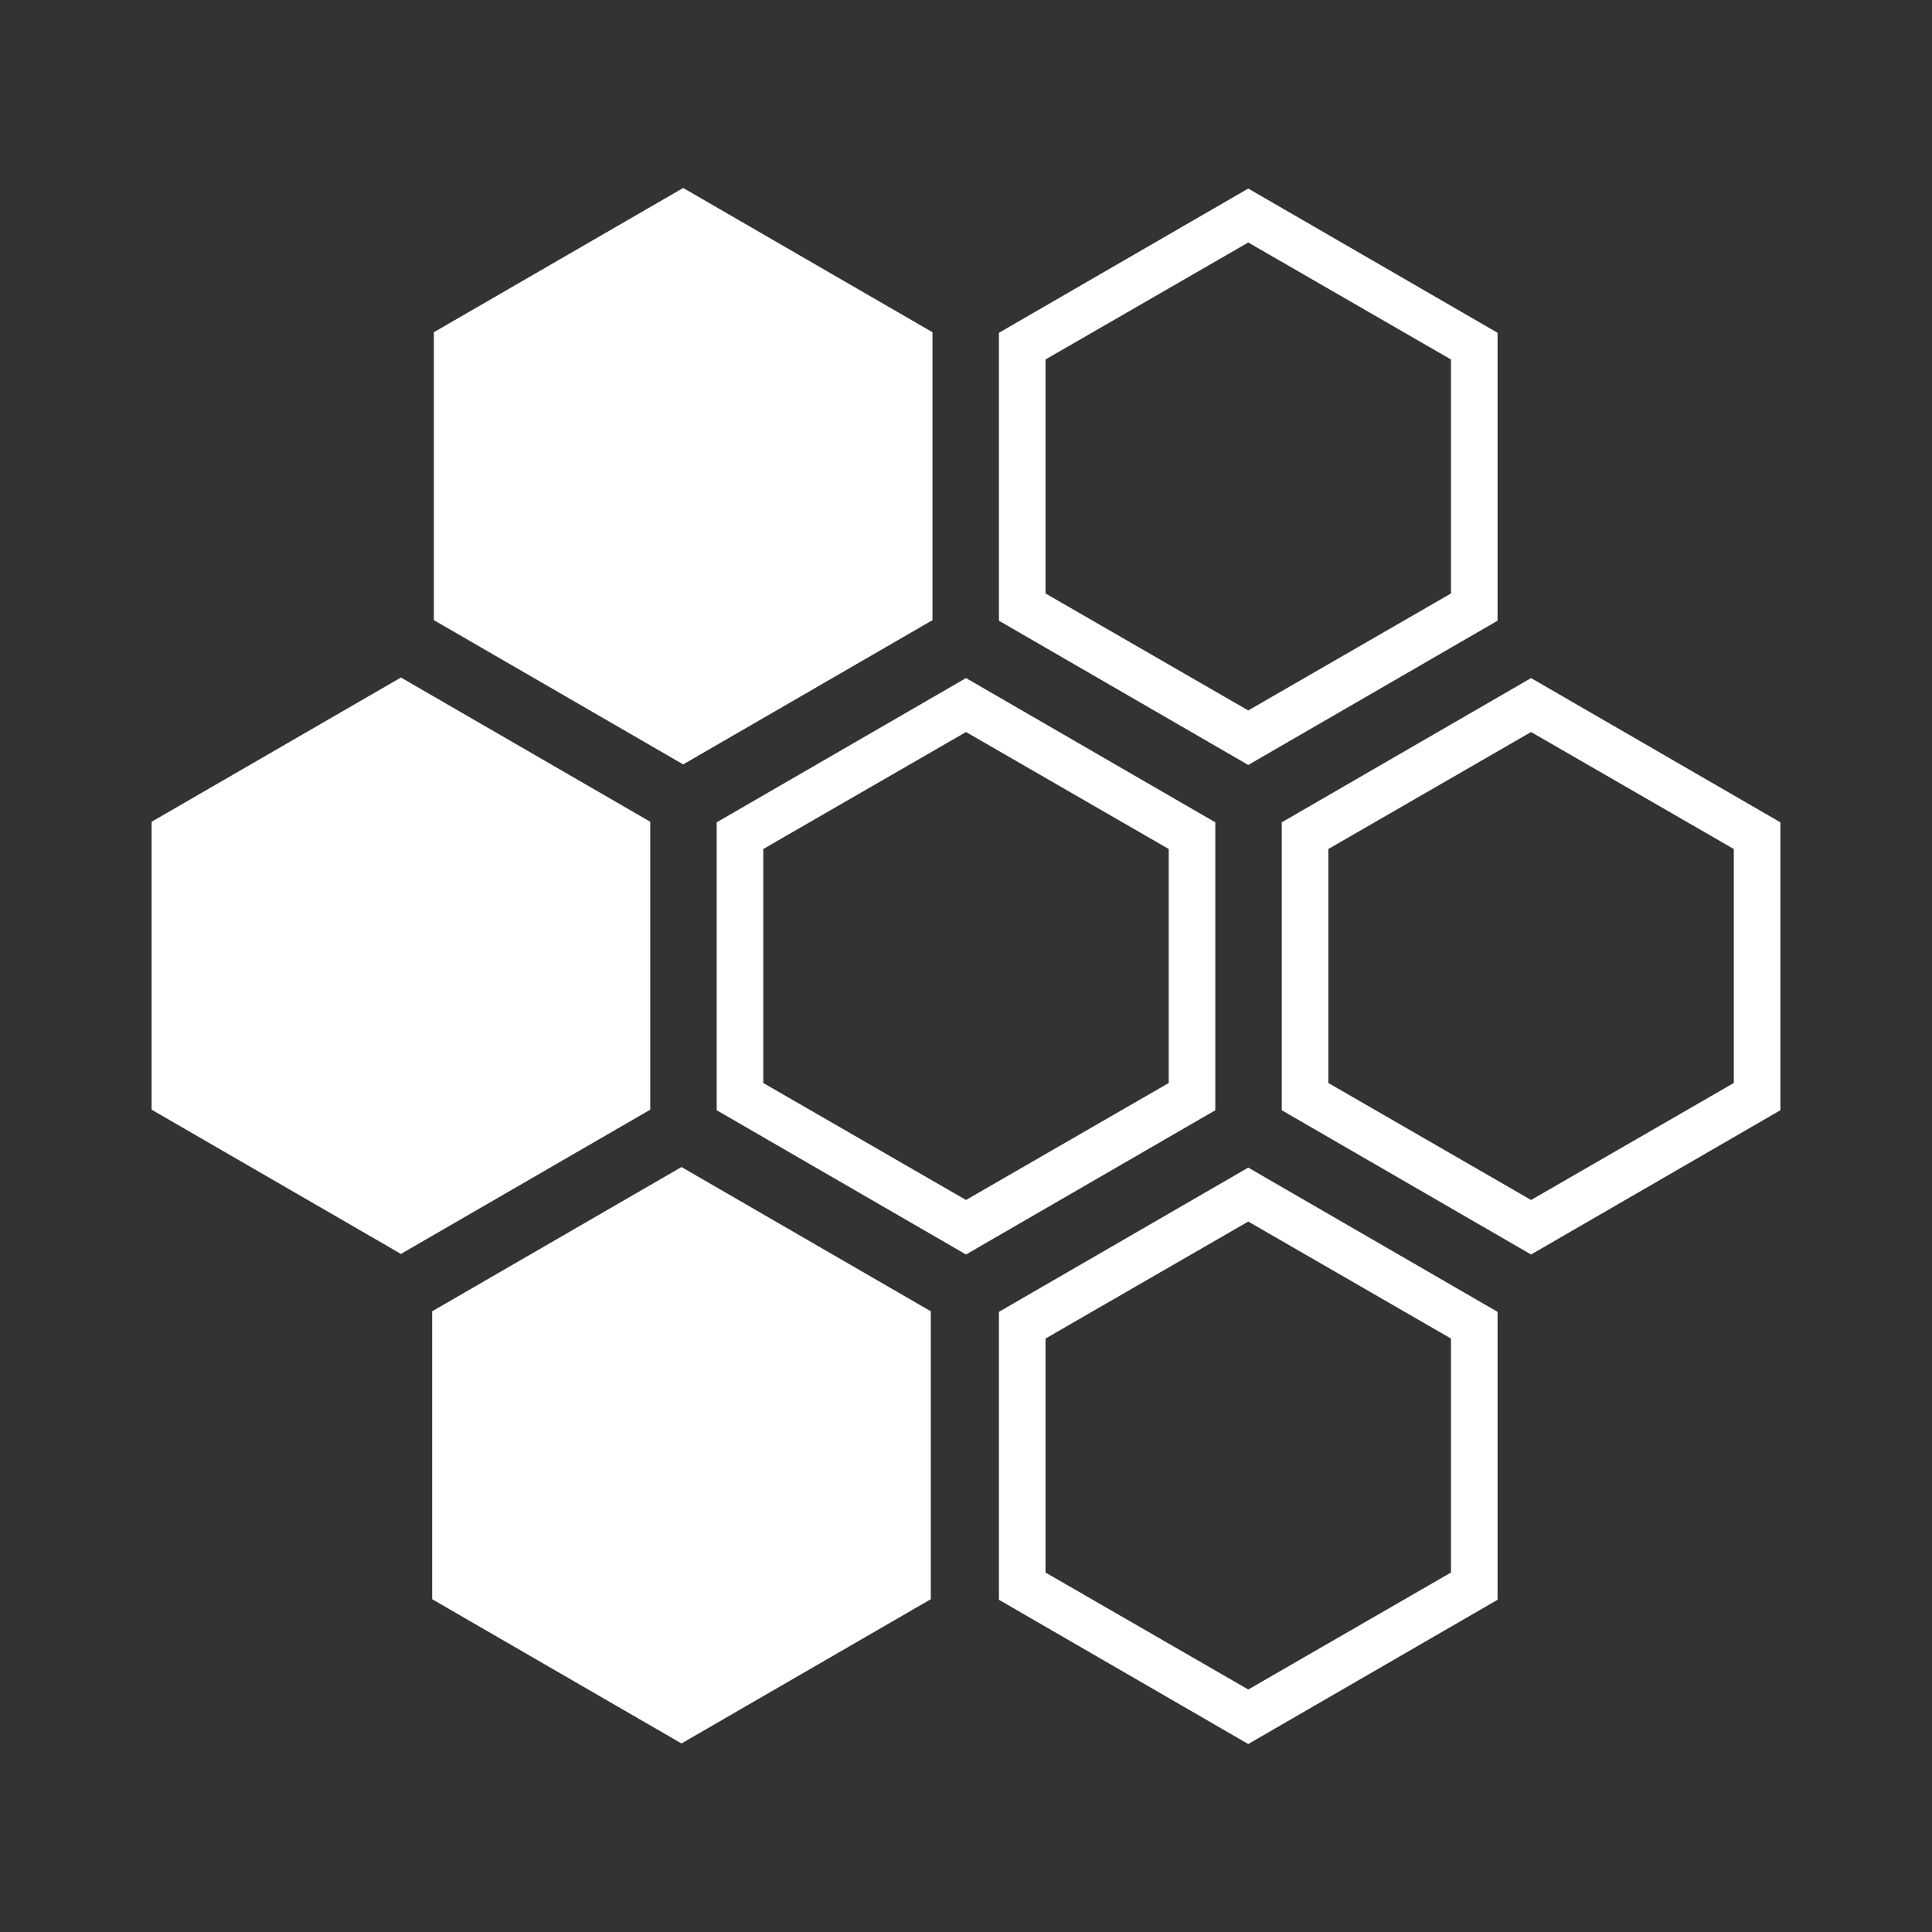 <?xml version="1.0" encoding="UTF-8"?>
<svg xmlns="http://www.w3.org/2000/svg" id="a" viewBox="0 0 34.02 34.02">
  <rect x="0" y="0" width="34.02" height="34.02" fill="#333333" stroke="none"/>
  <defs>
    <style>.l{fill:#fff;}</style>
  </defs>
  <g id="b">
    <path id="c" class="l" d="m12.03,13.46l-4.39-2.54v-5.07s4.39-2.54,4.39-2.54l4.39,2.54v5.07s-4.39,2.54-4.39,2.54Z"></path>
    <path id="d" class="l" d="m7.06,22.08l-4.39-2.54v-5.07s4.39-2.54,4.39-2.54l4.39,2.54v5.07s-4.39,2.54-4.39,2.54Z"></path>
    <path id="e" class="l" d="m12,30.7l-4.39-2.54v-5.07s4.39-2.54,4.39-2.54l4.39,2.54v5.07s-4.39,2.54-4.39,2.54Z"></path>
    <g id="f">
      <path class="l" d="m17.01,12.89l3.57,2.06v4.12l-3.57,2.06-3.57-2.06v-4.12l3.57-2.06m0-.95l-4.39,2.54v5.07l4.39,2.54,4.39-2.54v-5.07l-4.39-2.54h0Z"></path>
    </g>
    <g id="g">
      <path class="l" d="m26.96,12.89l3.57,2.06v4.12l-3.57,2.06-3.57-2.06v-4.12l3.57-2.06m0-.95l-4.39,2.54v5.07l4.39,2.54,4.39-2.54v-5.07l-4.39-2.54h0Z"></path>
    </g>
    <g id="h">
      <path class="l" d="m21.98,21.51l3.57,2.06v4.12l-3.57,2.06-3.57-2.06v-4.12l3.57-2.06m0-.95l-4.39,2.54v5.07l4.39,2.54,4.39-2.54v-5.07l-4.39-2.54h0Z"></path>
    </g>
    <g id="i">
      <path class="l" d="m21.98,4.27l3.57,2.06v4.12l-3.57,2.06-3.57-2.06v-4.12l3.57-2.06m0-.95l-4.39,2.54v5.07l4.39,2.54,4.39-2.54v-5.07l-4.39-2.54h0Z"></path>
    </g>
  </g>
</svg>
